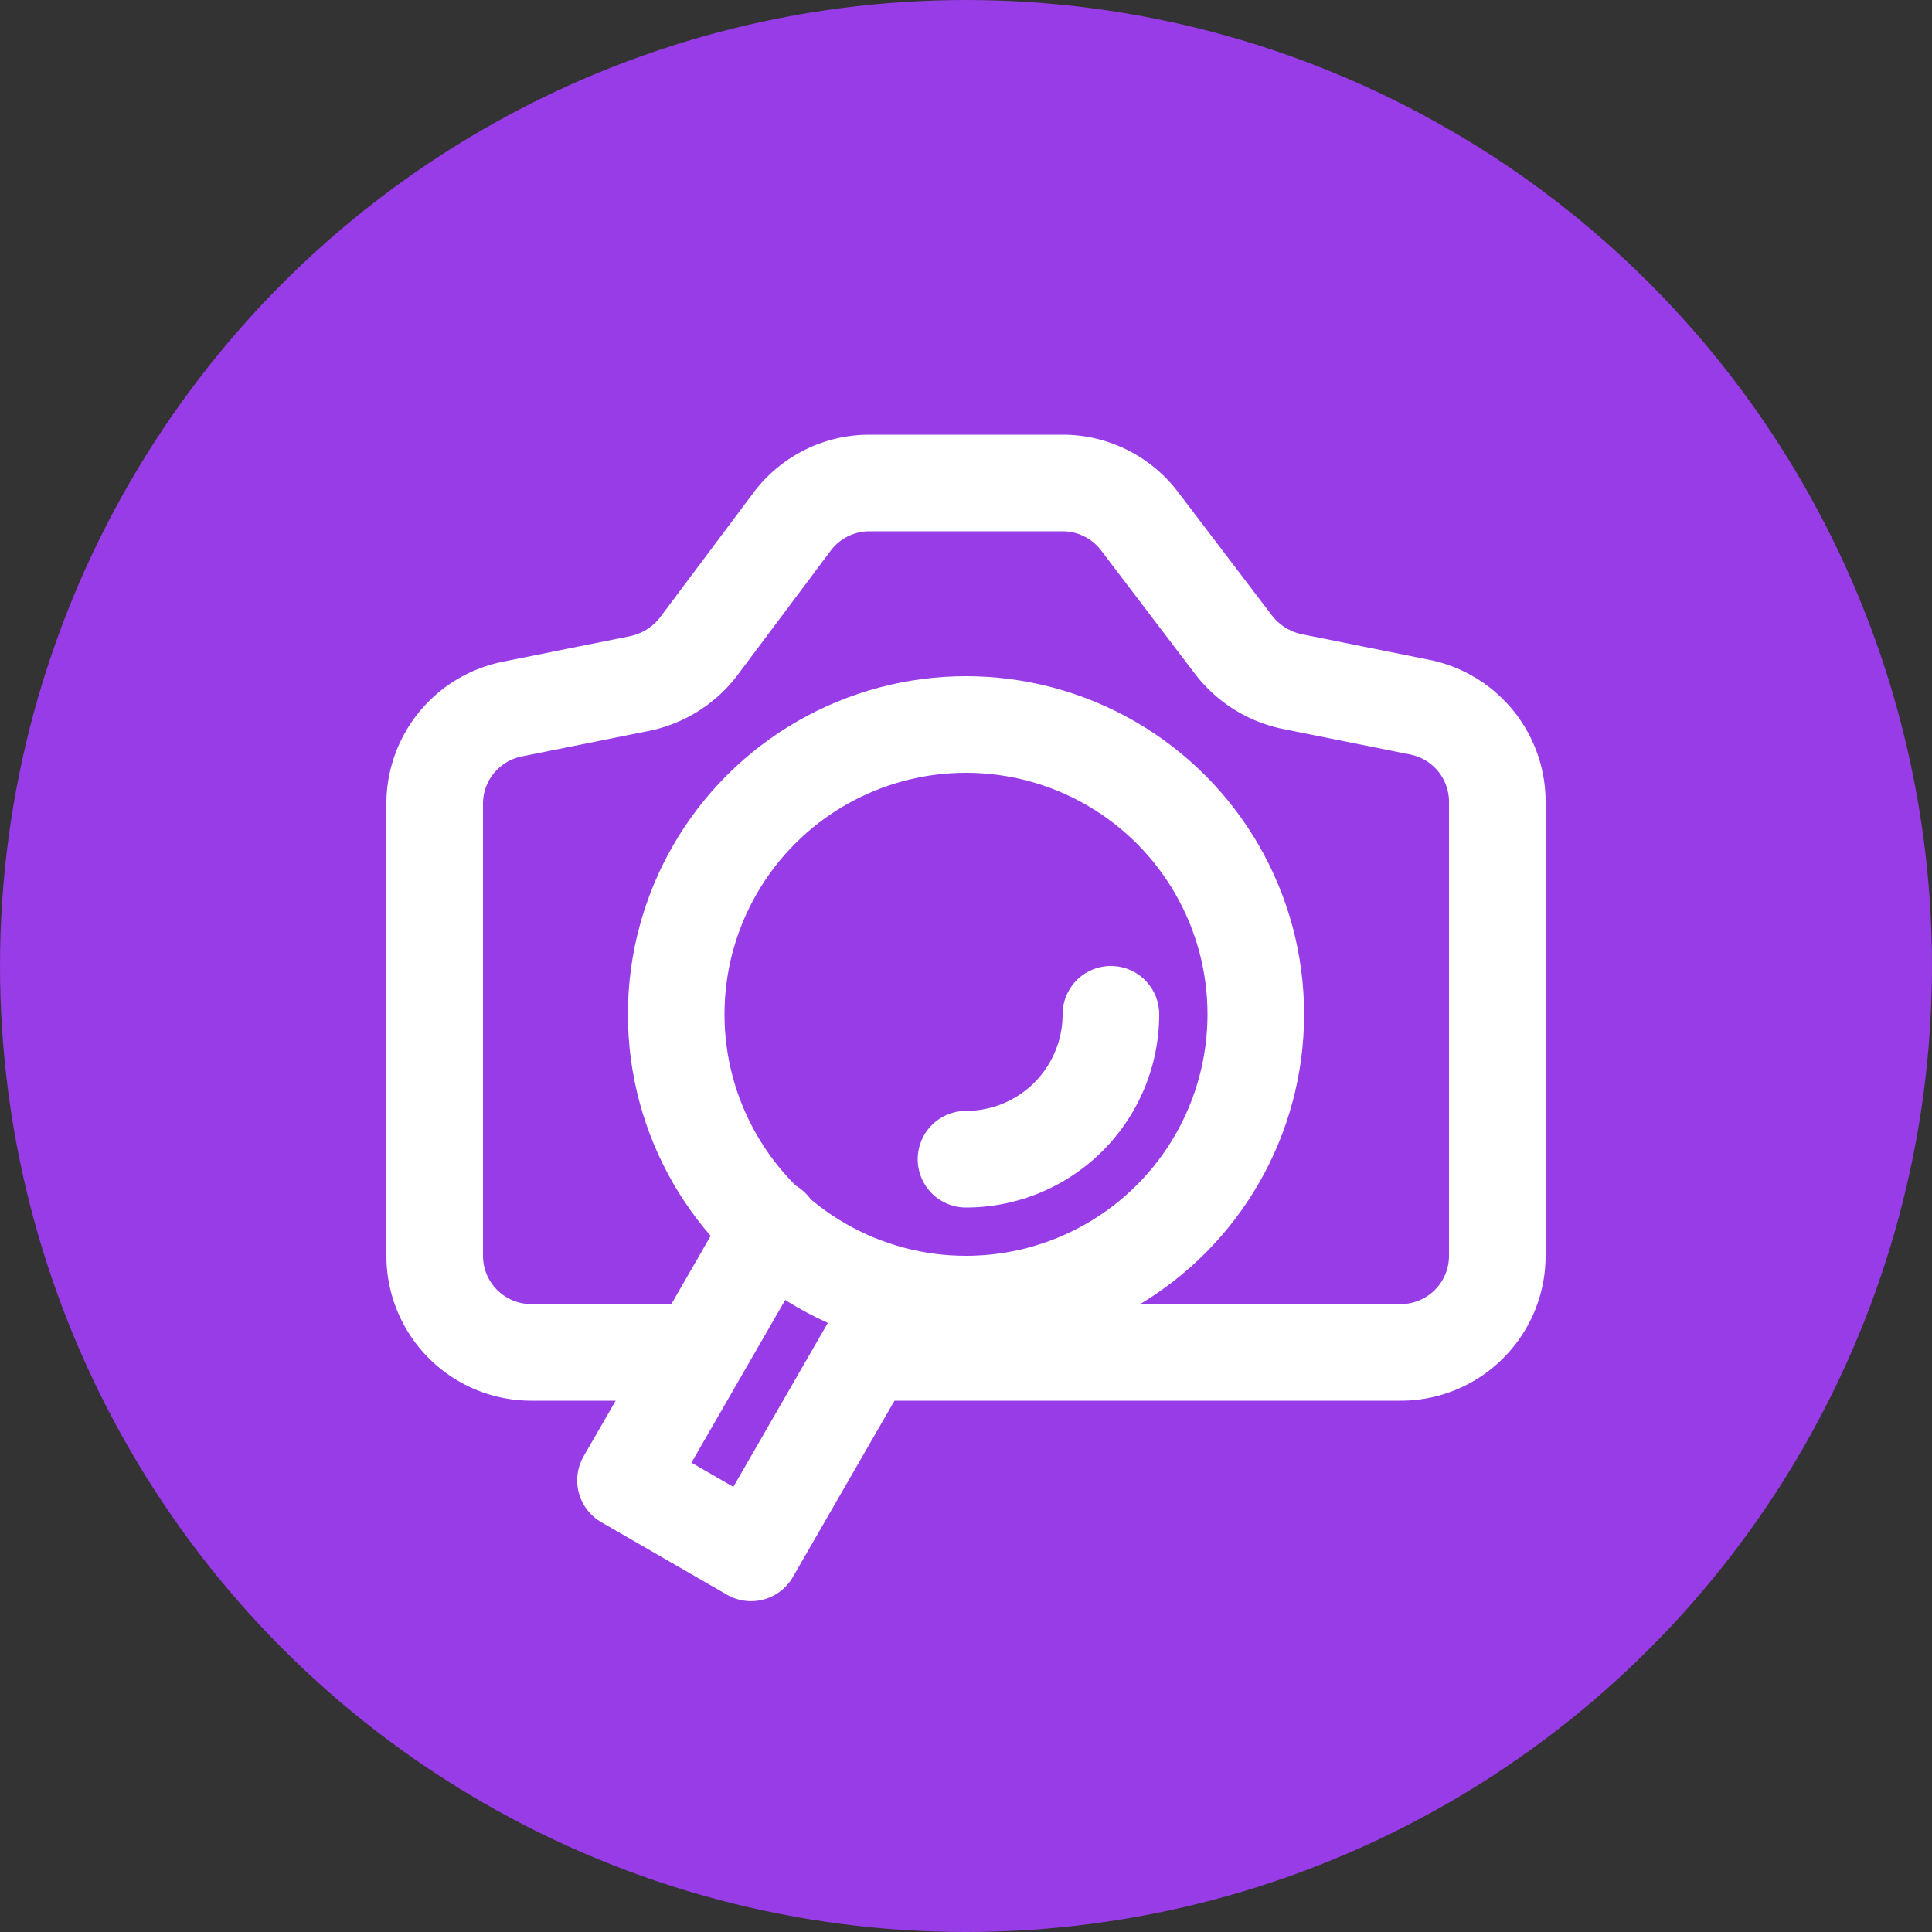 <svg id="Layer_2" data-name="Layer 2" xmlns="http://www.w3.org/2000/svg" viewBox="0 0 40 40"><rect x="0" y="0" width="40" height="40" fill="#333333" stroke="none"/><defs><style>.cls-1{fill:#973ce6;}.cls-2{fill:none;stroke:#fff;stroke-linecap:round;stroke-linejoin:round;stroke-width:2px;}</style></defs><title>Photo-11</title><circle class="cls-1" cx="20" cy="20" r="20"/><path class="cls-2" d="M18,28H29a2,2,0,0,0,2-2V16.64a2,2,0,0,0-1.61-2l-2.64-.53a2.06,2.06,0,0,1-1.21-.76L23.6,10.8A2,2,0,0,0,22,10H18a2,2,0,0,0-1.6.8l-1.94,2.59a2.06,2.06,0,0,1-1.21.76l-2.64.53a2,2,0,0,0-1.61,2V26a2,2,0,0,0,2,2h3"/><polyline class="cls-2" points="15.97 25.41 12.95 30.65 15.55 32.15 18.57 26.91"/><circle class="cls-2" cx="20" cy="21" r="6"/><path class="cls-2" d="M23,21a3,3,0,0,1-3,3"/></svg>